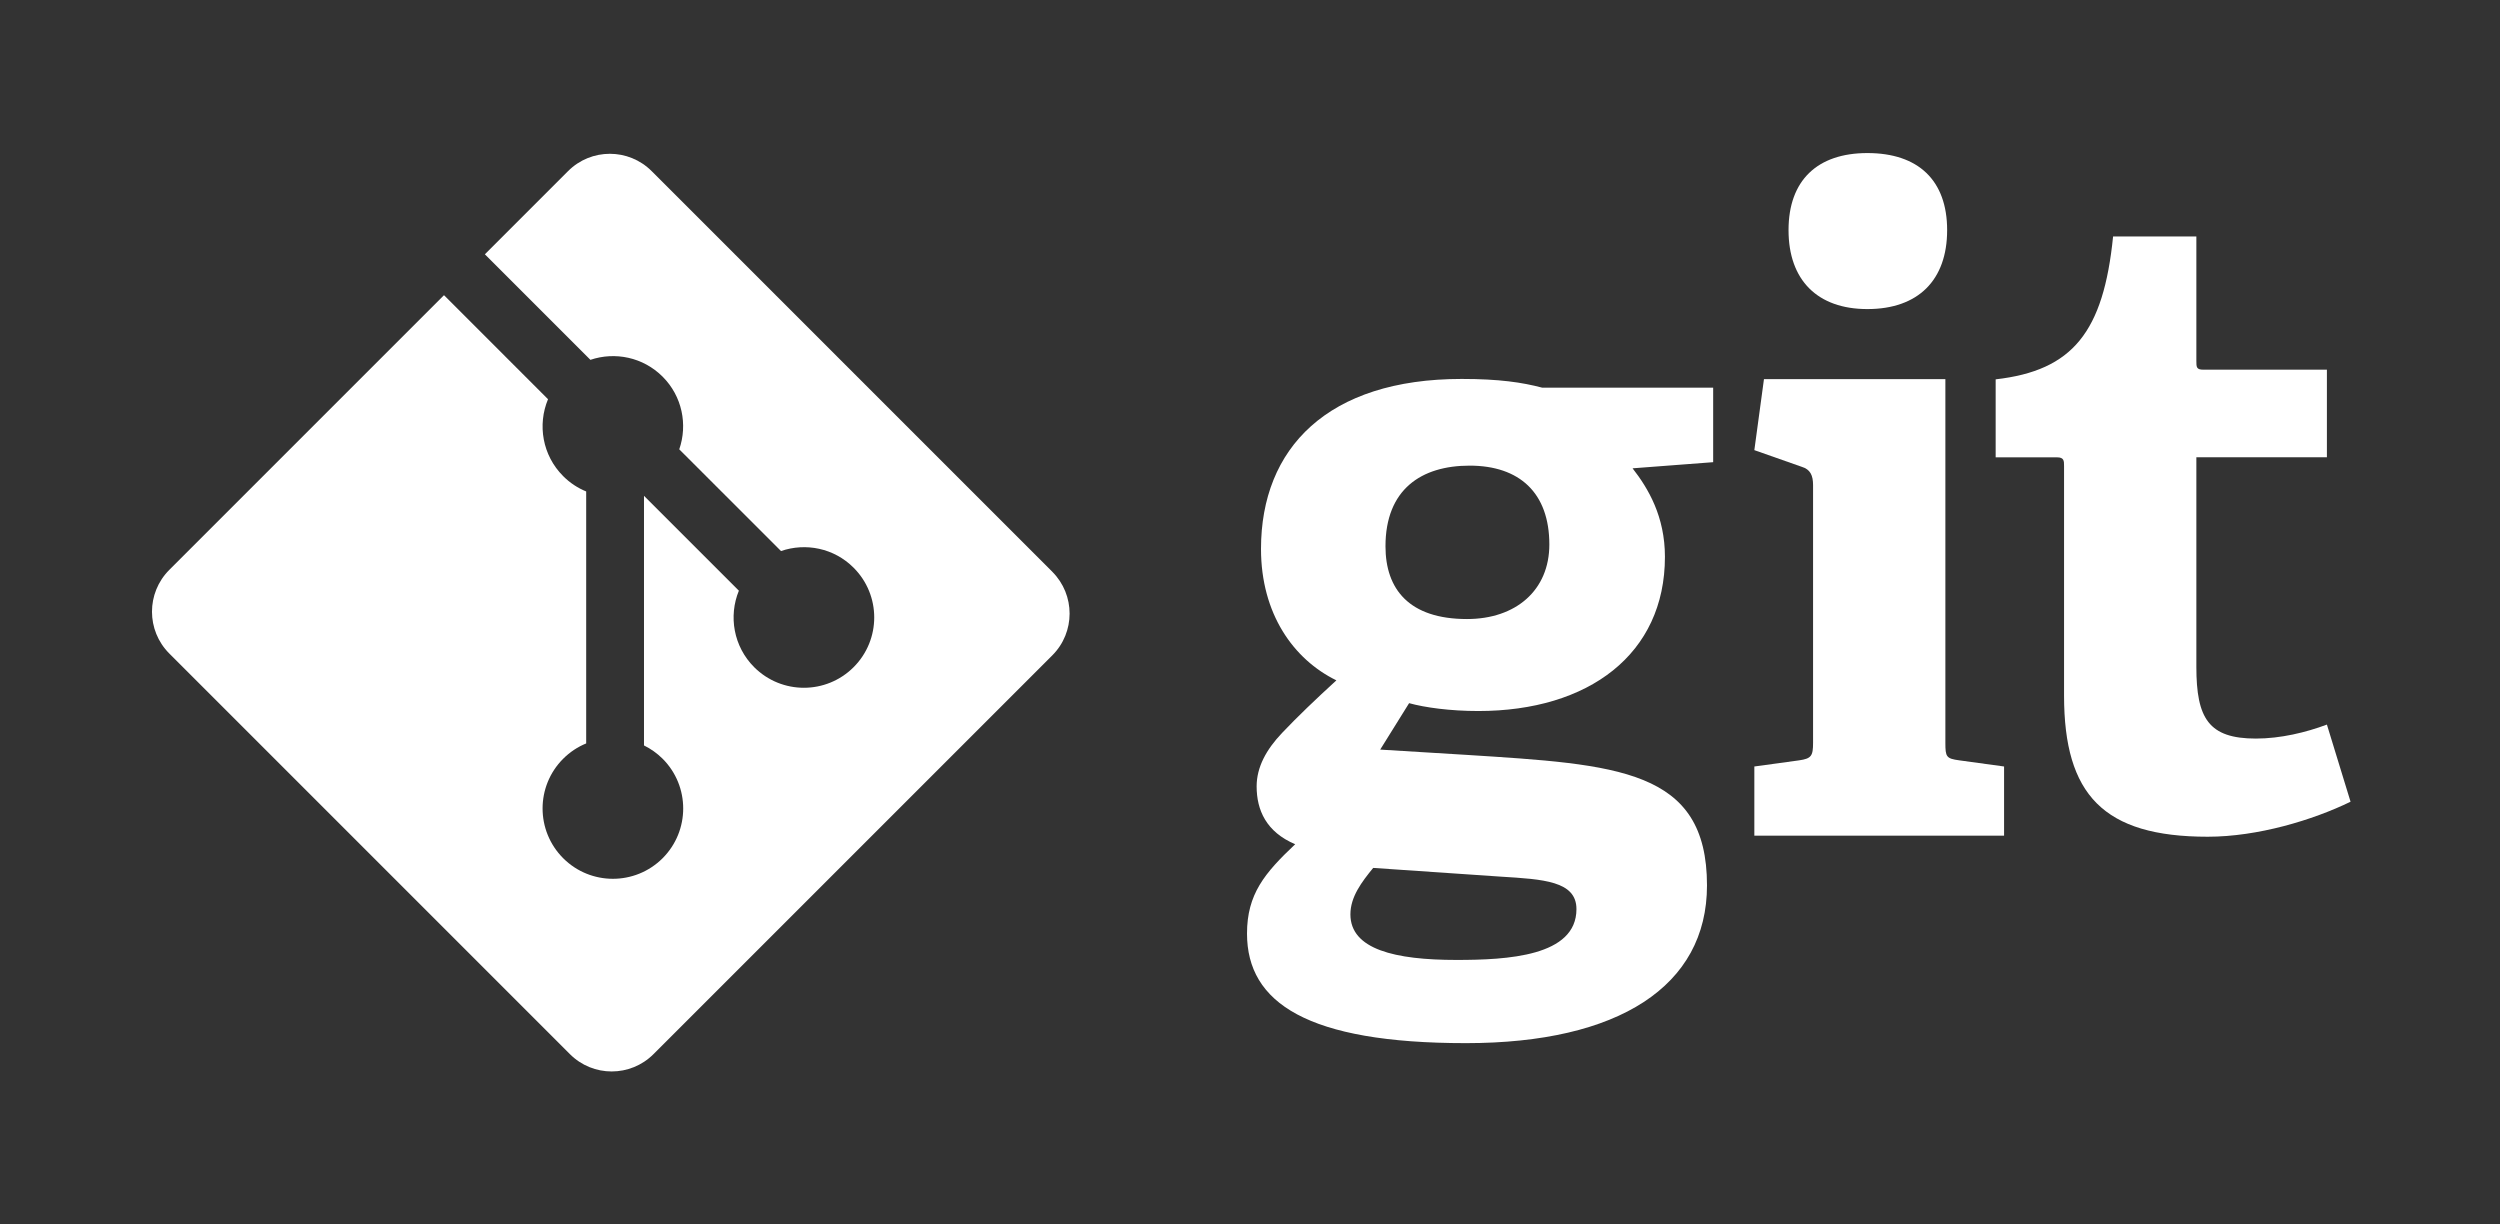 <?xml version="1.0" encoding="UTF-8" standalone="no"?>
<!DOCTYPE svg PUBLIC "-//W3C//DTD SVG 1.1//EN" "http://www.w3.org/Graphics/SVG/1.1/DTD/svg11.dtd">
<svg width="100%" height="100%" viewBox="0 0 98 48" version="1.1" xmlns="http://www.w3.org/2000/svg" xmlns:xlink="http://www.w3.org/1999/xlink" xml:space="preserve" xmlns:serif="http://www.serif.com/" style="fill-rule:evenodd;clip-rule:evenodd;stroke-linejoin:round;stroke-miterlimit:2;">
    <rect x="0" y="0" width="98" height="48" fill="#333333" stroke="none"/>
    <g transform="matrix(1,0,0,1,-102,0)">
        <g transform="matrix(2.042,0,0,1,-106.25,0)">
            <rect id="ArtBoard3" x="102" y="0" width="48" height="48" style="fill:none;"/>
            <g id="ArtBoard31" serif:id="ArtBoard3">
                <g transform="matrix(1.469,0,0,1.44,-59.09,6)">
                    <g transform="matrix(0.48,0,0,1,60.489,0)">
                        <path d="M142.425,8.509C141.112,8.509 140.135,9.154 140.135,10.705C140.135,11.873 140.779,12.685 142.354,12.685C143.689,12.685 144.596,11.898 144.596,10.656C144.596,9.25 143.784,8.509 142.425,8.509L142.425,8.509ZM139.8,19.46C139.489,19.841 139.18,20.246 139.18,20.724C139.18,21.678 140.396,21.965 142.066,21.965C143.45,21.965 145.334,21.868 145.334,20.581C145.334,19.817 144.428,19.769 143.282,19.698L139.8,19.46L139.8,19.46ZM146.861,8.581C147.29,9.13 147.743,9.894 147.743,10.991C147.743,13.639 145.668,15.189 142.663,15.189C141.899,15.189 141.207,15.094 140.778,14.975L139.991,16.239L142.328,16.382C146.455,16.645 148.888,16.765 148.888,19.936C148.888,22.68 146.479,24.23 142.328,24.23C138.01,24.23 136.365,23.132 136.365,21.248C136.365,20.174 136.842,19.603 137.677,18.815C136.889,18.482 136.627,17.886 136.627,17.241C136.627,16.716 136.889,16.239 137.319,15.786C137.749,15.333 138.225,14.879 138.798,14.354C137.629,13.782 136.746,12.541 136.746,10.776C136.746,8.033 138.56,6.149 142.209,6.149C143.235,6.149 143.855,6.243 144.404,6.387L149.056,6.387L149.056,8.415L146.861,8.582" style="fill:white;fill-rule:nonzero;"/>
                    </g>
                    <g transform="matrix(0.48,0,0,1,60.489,0)">
                        <path d="M153.255,4.247C151.895,4.247 151.108,3.459 151.108,2.098C151.108,0.74 151.895,-0 153.255,-0C154.638,-0 155.426,0.74 155.426,2.098C155.426,3.459 154.638,4.247 153.255,4.247ZM150.177,18.582L150.177,16.699L151.394,16.532C151.728,16.484 151.776,16.413 151.776,16.054L151.776,9.041C151.776,8.779 151.704,8.611 151.465,8.54L150.177,8.087L150.439,6.155L155.378,6.155L155.378,16.054C155.378,16.437 155.401,16.484 155.76,16.532L156.976,16.699L156.976,18.582L150.177,18.582" style="fill:white;fill-rule:nonzero;"/>
                    </g>
                    <g transform="matrix(0.48,0,0,1,60.489,0)">
                        <path d="M166.409,17.658C165.383,18.158 163.881,18.611 162.52,18.611C159.682,18.611 158.609,17.467 158.609,14.771L158.609,8.521C158.609,8.378 158.609,8.283 158.417,8.283L156.747,8.283L156.747,6.16C158.847,5.92 159.682,4.871 159.944,2.27L162.211,2.27L162.211,5.659C162.211,5.825 162.211,5.897 162.402,5.897L165.765,5.897L165.765,8.282L162.211,8.282L162.211,13.984C162.211,15.391 162.545,15.939 163.832,15.939C164.501,15.939 165.192,15.773 165.765,15.558L166.409,17.658" style="fill:white;fill-rule:nonzero;"/>
                    </g>
                    <g transform="matrix(0.48,0,0,1,60.489,0)">
                        <path d="M131.064,11.397L120.156,0.491C119.528,-0.137 118.509,-0.137 117.881,0.491L115.616,2.756L118.489,5.629C119.157,5.403 119.922,5.555 120.455,6.087C120.99,6.622 121.14,7.395 120.908,8.065L123.678,10.834C124.347,10.603 125.12,10.752 125.655,11.288C126.403,12.036 126.403,13.247 125.655,13.995C124.907,14.743 123.696,14.743 122.947,13.995C122.385,13.432 122.246,12.606 122.531,11.913L119.948,9.331L119.948,16.126C120.131,16.216 120.303,16.337 120.455,16.488C121.202,17.236 121.202,18.447 120.455,19.196C119.707,19.943 118.495,19.943 117.748,19.196C117,18.447 117,17.236 117.748,16.488C117.932,16.304 118.146,16.164 118.374,16.071L118.374,9.212C118.146,9.119 117.932,8.98 117.747,8.794C117.181,8.228 117.045,7.397 117.335,6.701L114.503,3.869L107.024,11.347C106.396,11.976 106.396,12.995 107.024,13.623L117.931,24.529C118.559,25.158 119.578,25.158 120.207,24.529L131.064,13.674C131.692,13.046 131.692,12.027 131.064,11.398" style="fill:white;fill-rule:nonzero;"/>
                    </g>
                </g>
            </g>
        </g>
    </g>
</svg>
